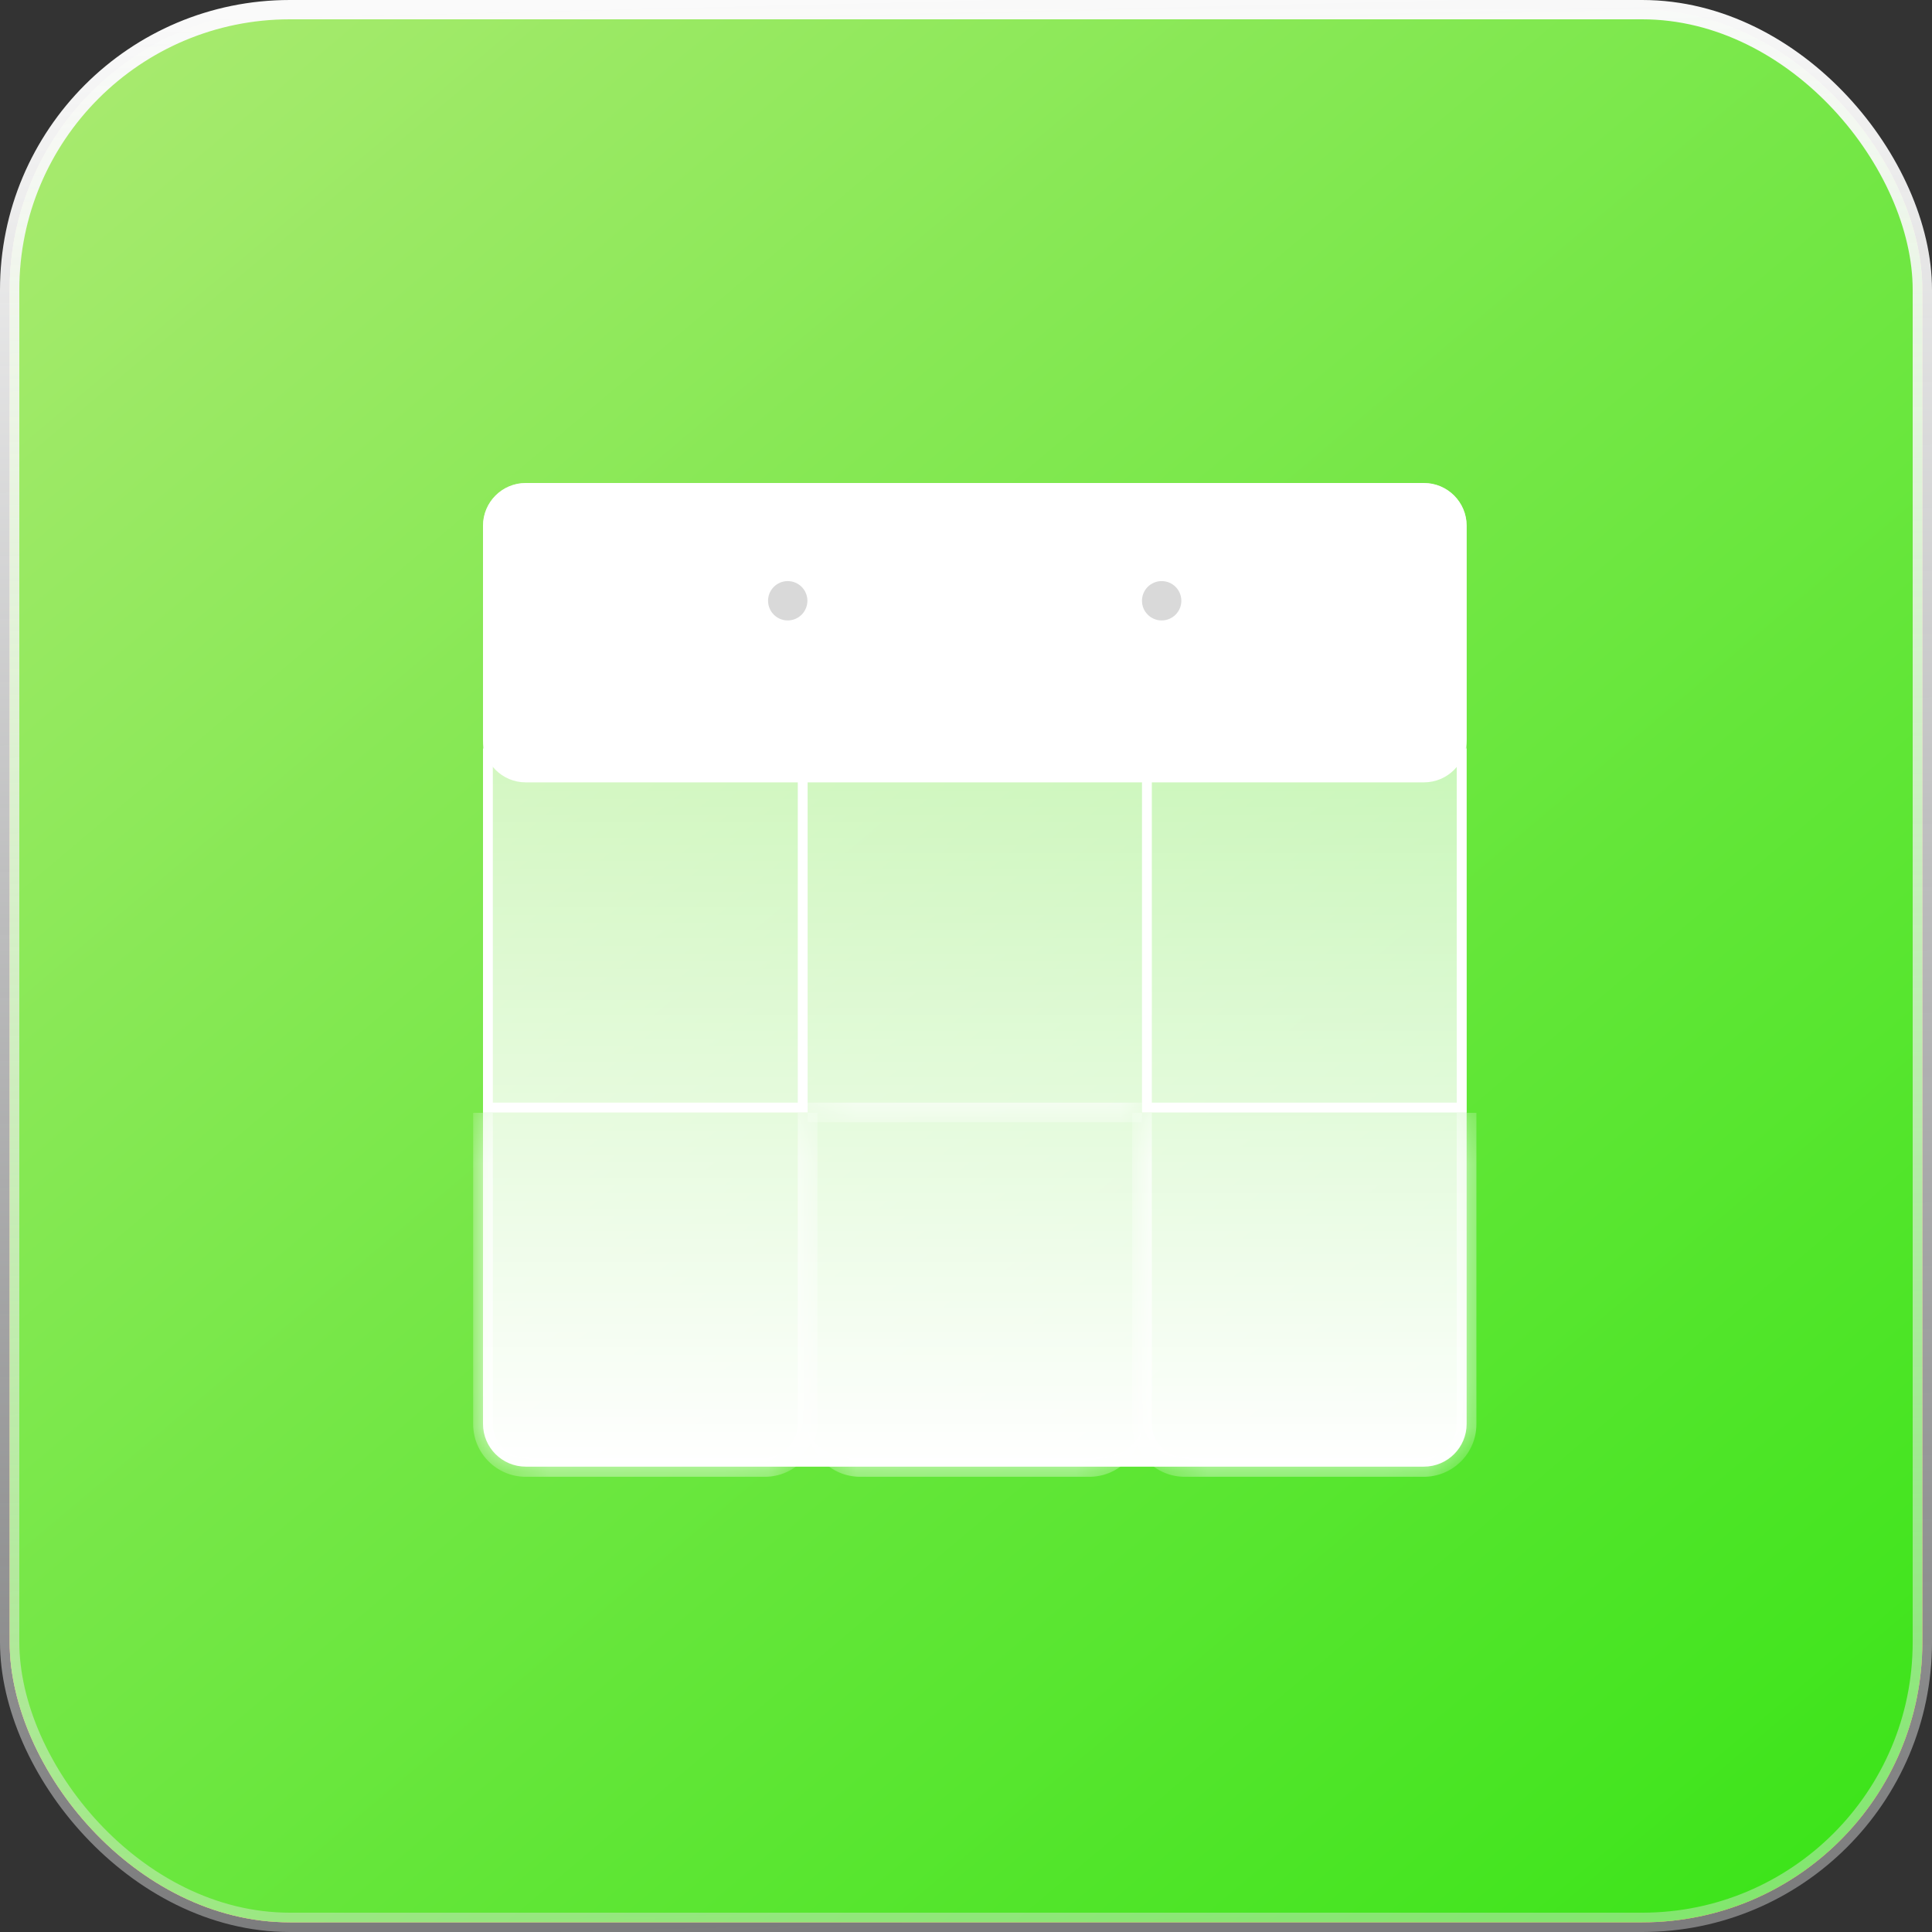 <svg width="44" height="44" viewBox="0 0 44 44" fill="none" xmlns="http://www.w3.org/2000/svg">
<rect x="0" y="0" width="44" height="44" fill="#333333" stroke="none"/>
<rect x="0.22" y="0.22" width="43.56" height="43.56" rx="6.38" fill="url(#paint0_linear_118_19320)"/>
<rect x="0.22" y="0.22" width="43.56" height="43.56" rx="6.38" fill="url(#paint1_linear_118_19320)"/>
<rect x="0.22" y="0.22" width="43.56" height="43.56" rx="6.38" fill="url(#paint2_linear_118_19320)"/>
<rect x="0.22" y="0.22" width="43.56" height="43.56" rx="6.38" stroke="url(#paint3_linear_118_19320)" stroke-width="0.44"/>
<path d="M11 11.974C11 11.436 11.436 11 11.974 11H32.428C32.966 11 33.402 11.436 33.402 11.974V32.428C33.402 32.966 32.966 33.402 32.428 33.402H11.974C11.436 33.402 11 32.966 11 32.428V11.974Z" fill="url(#paint4_linear_118_19320)"/>
<path d="M11.112 17.159H18.281V25.224H11.112V17.159Z" stroke="white" stroke-width="0.224"/>
<mask id="path-4-inside-1_118_19320" fill="white">
<path d="M18.391 17.047H26.007V25.336H18.391V17.047Z"/>
</mask>
<path d="M18.391 17.271H26.007V16.823H18.391V17.271ZM26.007 25.112H18.391V25.56H26.007V25.112Z" fill="white" mask="url(#path-4-inside-1_118_19320)"/>
<path d="M26.12 17.159H33.288V25.224H26.12V17.159Z" stroke="white" stroke-width="0.224"/>
<mask id="path-7-inside-2_118_19320" fill="white">
<path d="M11 25.344H18.393V32.434C18.393 32.972 17.957 33.408 17.419 33.408H11.974C11.436 33.408 11 32.972 11 32.434V25.344Z"/>
</mask>
<path d="M11 25.344H18.393H11ZM18.617 32.434C18.617 33.096 18.08 33.633 17.419 33.633H11.974C11.312 33.633 10.776 33.096 10.776 32.434H11.224C11.224 32.849 11.56 33.184 11.974 33.184H17.419C17.833 33.184 18.169 32.849 18.169 32.434H18.617ZM11.974 33.633C11.312 33.633 10.776 33.096 10.776 32.434V25.344H11.224V32.434C11.224 32.849 11.56 33.184 11.974 33.184L11.974 33.633ZM18.617 25.344V32.434C18.617 33.096 18.08 33.633 17.419 33.633V33.184C17.833 33.184 18.169 32.849 18.169 32.434V25.344H18.617Z" fill="white" mask="url(#path-7-inside-2_118_19320)"/>
<mask id="path-9-inside-3_118_19320" fill="white">
<path d="M18.391 25.344H26.007V32.434C26.007 32.972 25.571 33.408 25.033 33.408H19.365C18.827 33.408 18.391 32.972 18.391 32.434V25.344Z"/>
</mask>
<path d="M18.391 25.344H26.007H18.391ZM26.007 32.434C26.007 33.096 25.471 33.633 24.809 33.633H19.589C18.927 33.633 18.391 33.096 18.391 32.434C18.391 32.849 18.827 33.184 19.365 33.184H25.033C25.571 33.184 26.007 32.849 26.007 32.434ZM18.391 33.408V25.344V33.408ZM26.007 25.344V33.408V25.344Z" fill="white" mask="url(#path-9-inside-3_118_19320)"/>
<mask id="path-11-inside-4_118_19320" fill="white">
<path d="M26.008 25.344H33.401V32.434C33.401 32.972 32.964 33.408 32.426 33.408H26.982C26.444 33.408 26.008 32.972 26.008 32.434V25.344Z"/>
</mask>
<path d="M26.008 25.344H33.401H26.008ZM33.624 32.434C33.624 33.096 33.088 33.633 32.426 33.633H26.982C26.32 33.633 25.784 33.096 25.784 32.434H26.232C26.232 32.849 26.568 33.184 26.982 33.184H32.426C32.841 33.184 33.176 32.849 33.176 32.434H33.624ZM26.982 33.633C26.32 33.633 25.784 33.096 25.784 32.434V25.344H26.232V32.434C26.232 32.849 26.568 33.184 26.982 33.184L26.982 33.633ZM33.624 25.344V32.434C33.624 33.096 33.088 33.633 32.426 33.633V33.184C32.841 33.184 33.176 32.849 33.176 32.434V25.344H33.624Z" fill="white" mask="url(#path-11-inside-4_118_19320)"/>
<path d="M11 11.974C11 11.436 11.436 11 11.974 11H32.428C32.966 11 33.402 11.436 33.402 11.974V16.844C33.402 17.382 32.966 17.818 32.428 17.818H11.974C11.436 17.818 11 17.382 11 16.844V11.974Z" fill="white"/>
<circle cx="17.94" cy="13.682" r="0.448" fill="#D9D9D9"/>
<circle cx="26.456" cy="13.682" r="0.448" fill="#D9D9D9"/>
<defs>
<linearGradient id="paint0_linear_118_19320" x1="42.24" y1="44" x2="5.06" y2="3.22974e-07" gradientUnits="userSpaceOnUse">
<stop stop-color="#F8076F"/>
<stop offset="1" stop-color="#FF73AF"/>
</linearGradient>
<linearGradient id="paint1_linear_118_19320" x1="42.46" y1="44" x2="4.4" y2="2.42" gradientUnits="userSpaceOnUse">
<stop stop-color="#FF820E"/>
<stop offset="1" stop-color="#FFB26B"/>
</linearGradient>
<linearGradient id="paint2_linear_118_19320" x1="42.24" y1="44" x2="5.06" y2="3.22974e-07" gradientUnits="userSpaceOnUse">
<stop stop-color="#3AE418"/>
<stop offset="1" stop-color="#A6EA6D"/>
</linearGradient>
<linearGradient id="paint3_linear_118_19320" x1="17.881" y1="44" x2="16.786" y2="0.025" gradientUnits="userSpaceOnUse">
<stop stop-color="#E8E9EB" stop-opacity="0.4"/>
<stop offset="1" stop-color="#FAFAFA"/>
</linearGradient>
<linearGradient id="paint4_linear_118_19320" x1="22.201" y1="11" x2="22.201" y2="33.402" gradientUnits="userSpaceOnUse">
<stop stop-color="white" stop-opacity="0.5"/>
<stop offset="1" stop-color="white"/>
</linearGradient>
</defs>
</svg>
